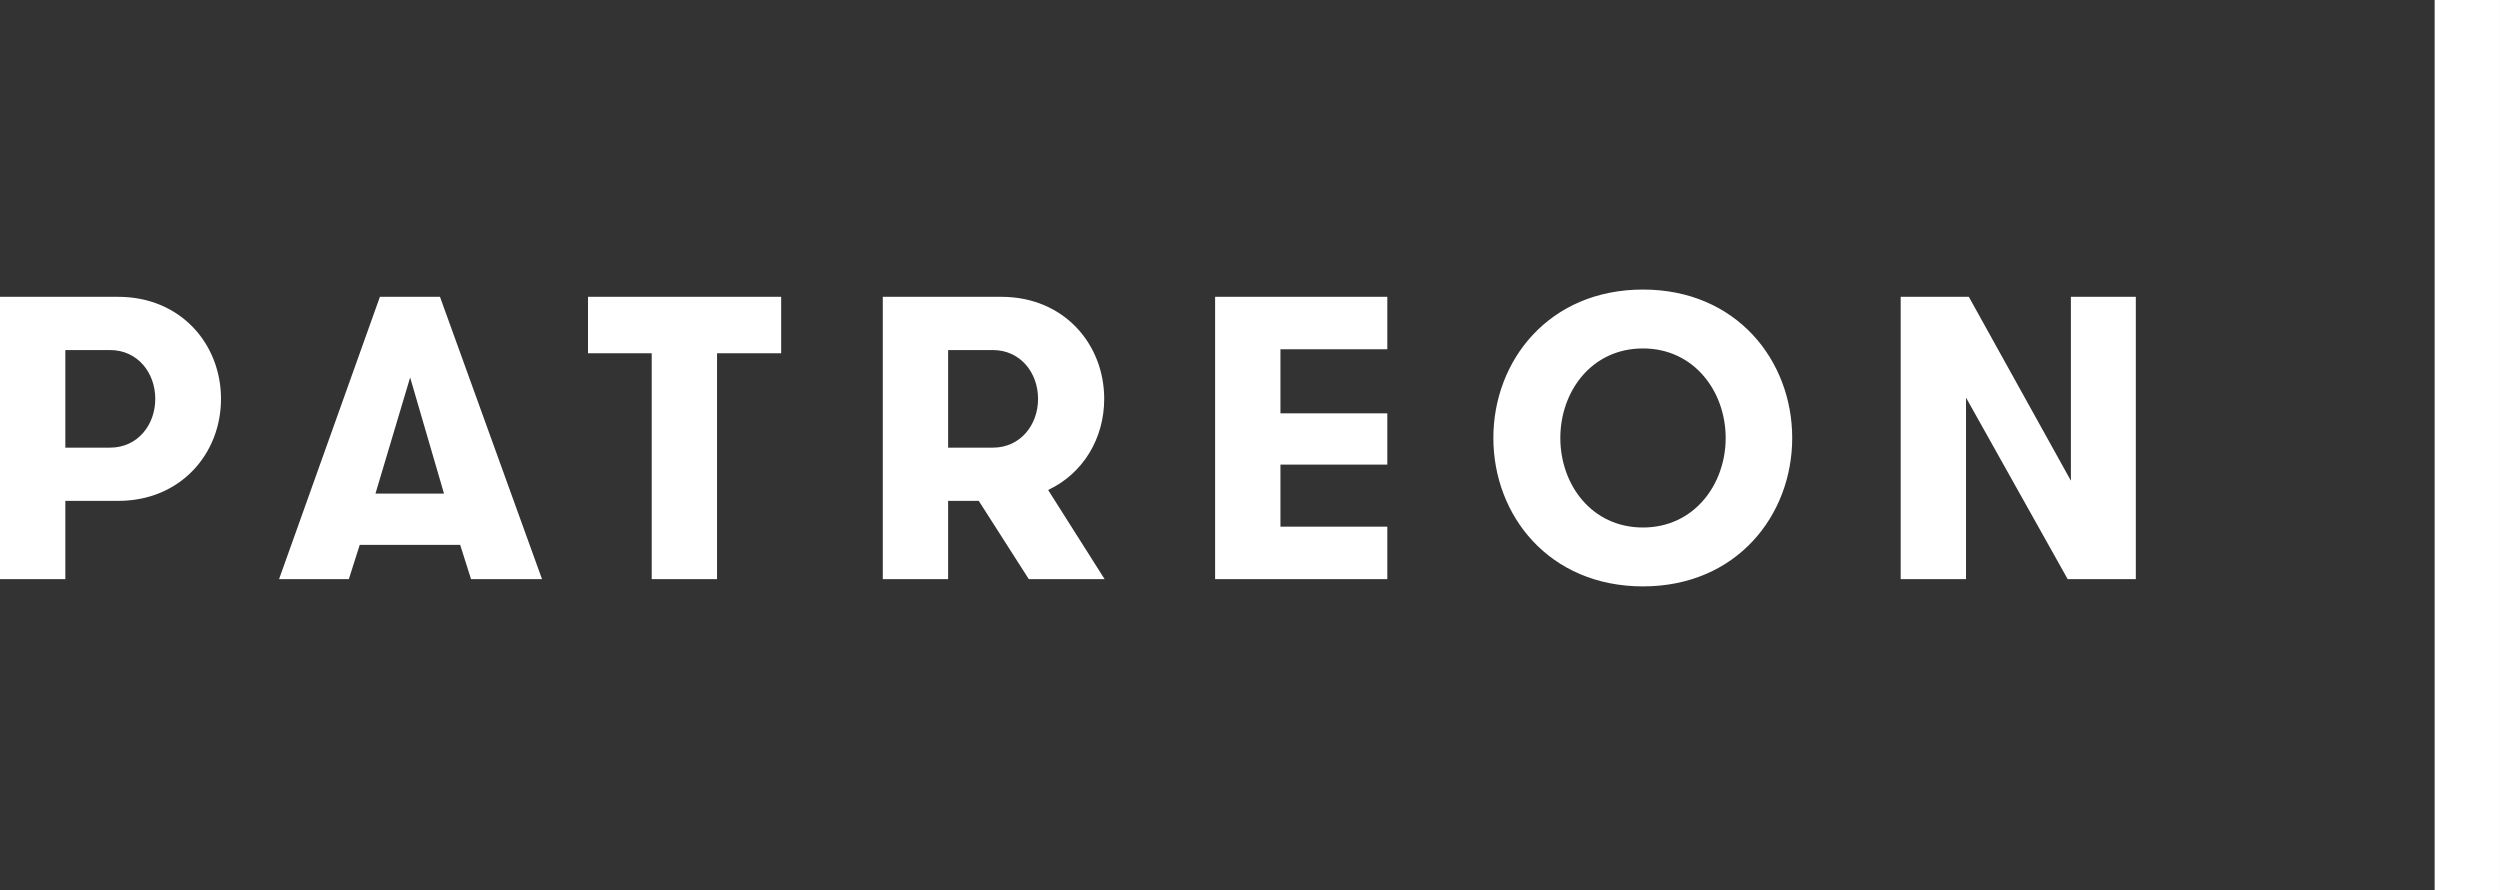 <svg xmlns="http://www.w3.org/2000/svg" width="292" height="104" viewBox="0 0 292 104">
  <rect x="0" y="0" width="292" height="104" fill="#333333" stroke="none"/>
  <path fill="#FFFFFF" fill-rule="evenodd" d="M284.367,104 L284.367,1.42108547e-14 L291.998,1.42108547e-14 L291.998,104 L284.367,104 Z M241.88,34.669 L249.463,34.669 L249.463,67.641 L241.503,67.641 L229.631,46.444 L229.631,67.641 L222,67.641 L222,34.669 L229.96,34.669 L241.88,56.147 L241.88,34.669 Z M191.902,33.82 C202.829,33.82 209.33,42.111 209.33,51.155 C209.33,60.198 202.829,68.489 191.902,68.489 C180.926,68.489 174.425,60.198 174.425,51.155 C174.425,42.111 180.926,33.82 191.902,33.82 Z M201.559,51.155 C201.559,45.738 197.883,40.698 191.902,40.698 C185.872,40.698 182.246,45.738 182.246,51.155 C182.246,56.571 185.872,61.612 191.902,61.612 C197.883,61.612 201.559,56.571 201.559,51.155 Z M68.679,41.263 L68.679,34.669 L91.24,34.669 L91.24,41.263 L83.75,41.263 L83.75,67.641 L76.12,67.641 L76.12,41.263 L68.679,41.263 Z M149.556,48.281 L162.038,48.281 L162.038,54.264 L149.556,54.264 L149.556,61.517 L162.038,61.517 L162.038,67.641 L141.925,67.641 L141.925,34.669 L162.038,34.669 L162.038,40.793 L149.556,40.793 L149.556,48.281 Z M116.96,34.669 C124.26,34.669 128.971,40.18 128.971,46.586 C128.971,51.202 126.521,55.299 122.422,57.231 L129.018,67.641 L120.163,67.641 L114.32,58.502 L110.74,58.502 L110.74,67.641 L103.11,67.641 L103.11,34.669 L116.96,34.669 Z M121.245,46.586 C121.245,43.524 119.172,40.886 115.969,40.886 L110.74,40.886 L110.74,52.285 L115.969,52.285 C119.172,52.285 121.245,49.648 121.245,46.586 Z M53.747,63.637 L42.018,63.637 L40.745,67.641 L32.595,67.641 L44.372,34.669 L51.39,34.669 L63.308,67.641 L55.017,67.641 L53.747,63.637 Z M47.904,44.089 L43.853,57.655 L51.86,57.655 L47.904,44.089 Z M13.801,34.669 C21.102,34.669 25.813,40.18 25.813,46.586 C25.813,52.992 21.102,58.502 13.801,58.502 L7.631,58.502 L7.631,67.641 L0,67.641 L0,34.669 L13.801,34.669 Z M18.135,46.586 C18.135,43.524 16.062,40.886 12.859,40.886 L7.631,40.886 L7.631,52.285 L12.859,52.285 C16.062,52.285 18.135,49.648 18.135,46.586 Z"/>
</svg>
